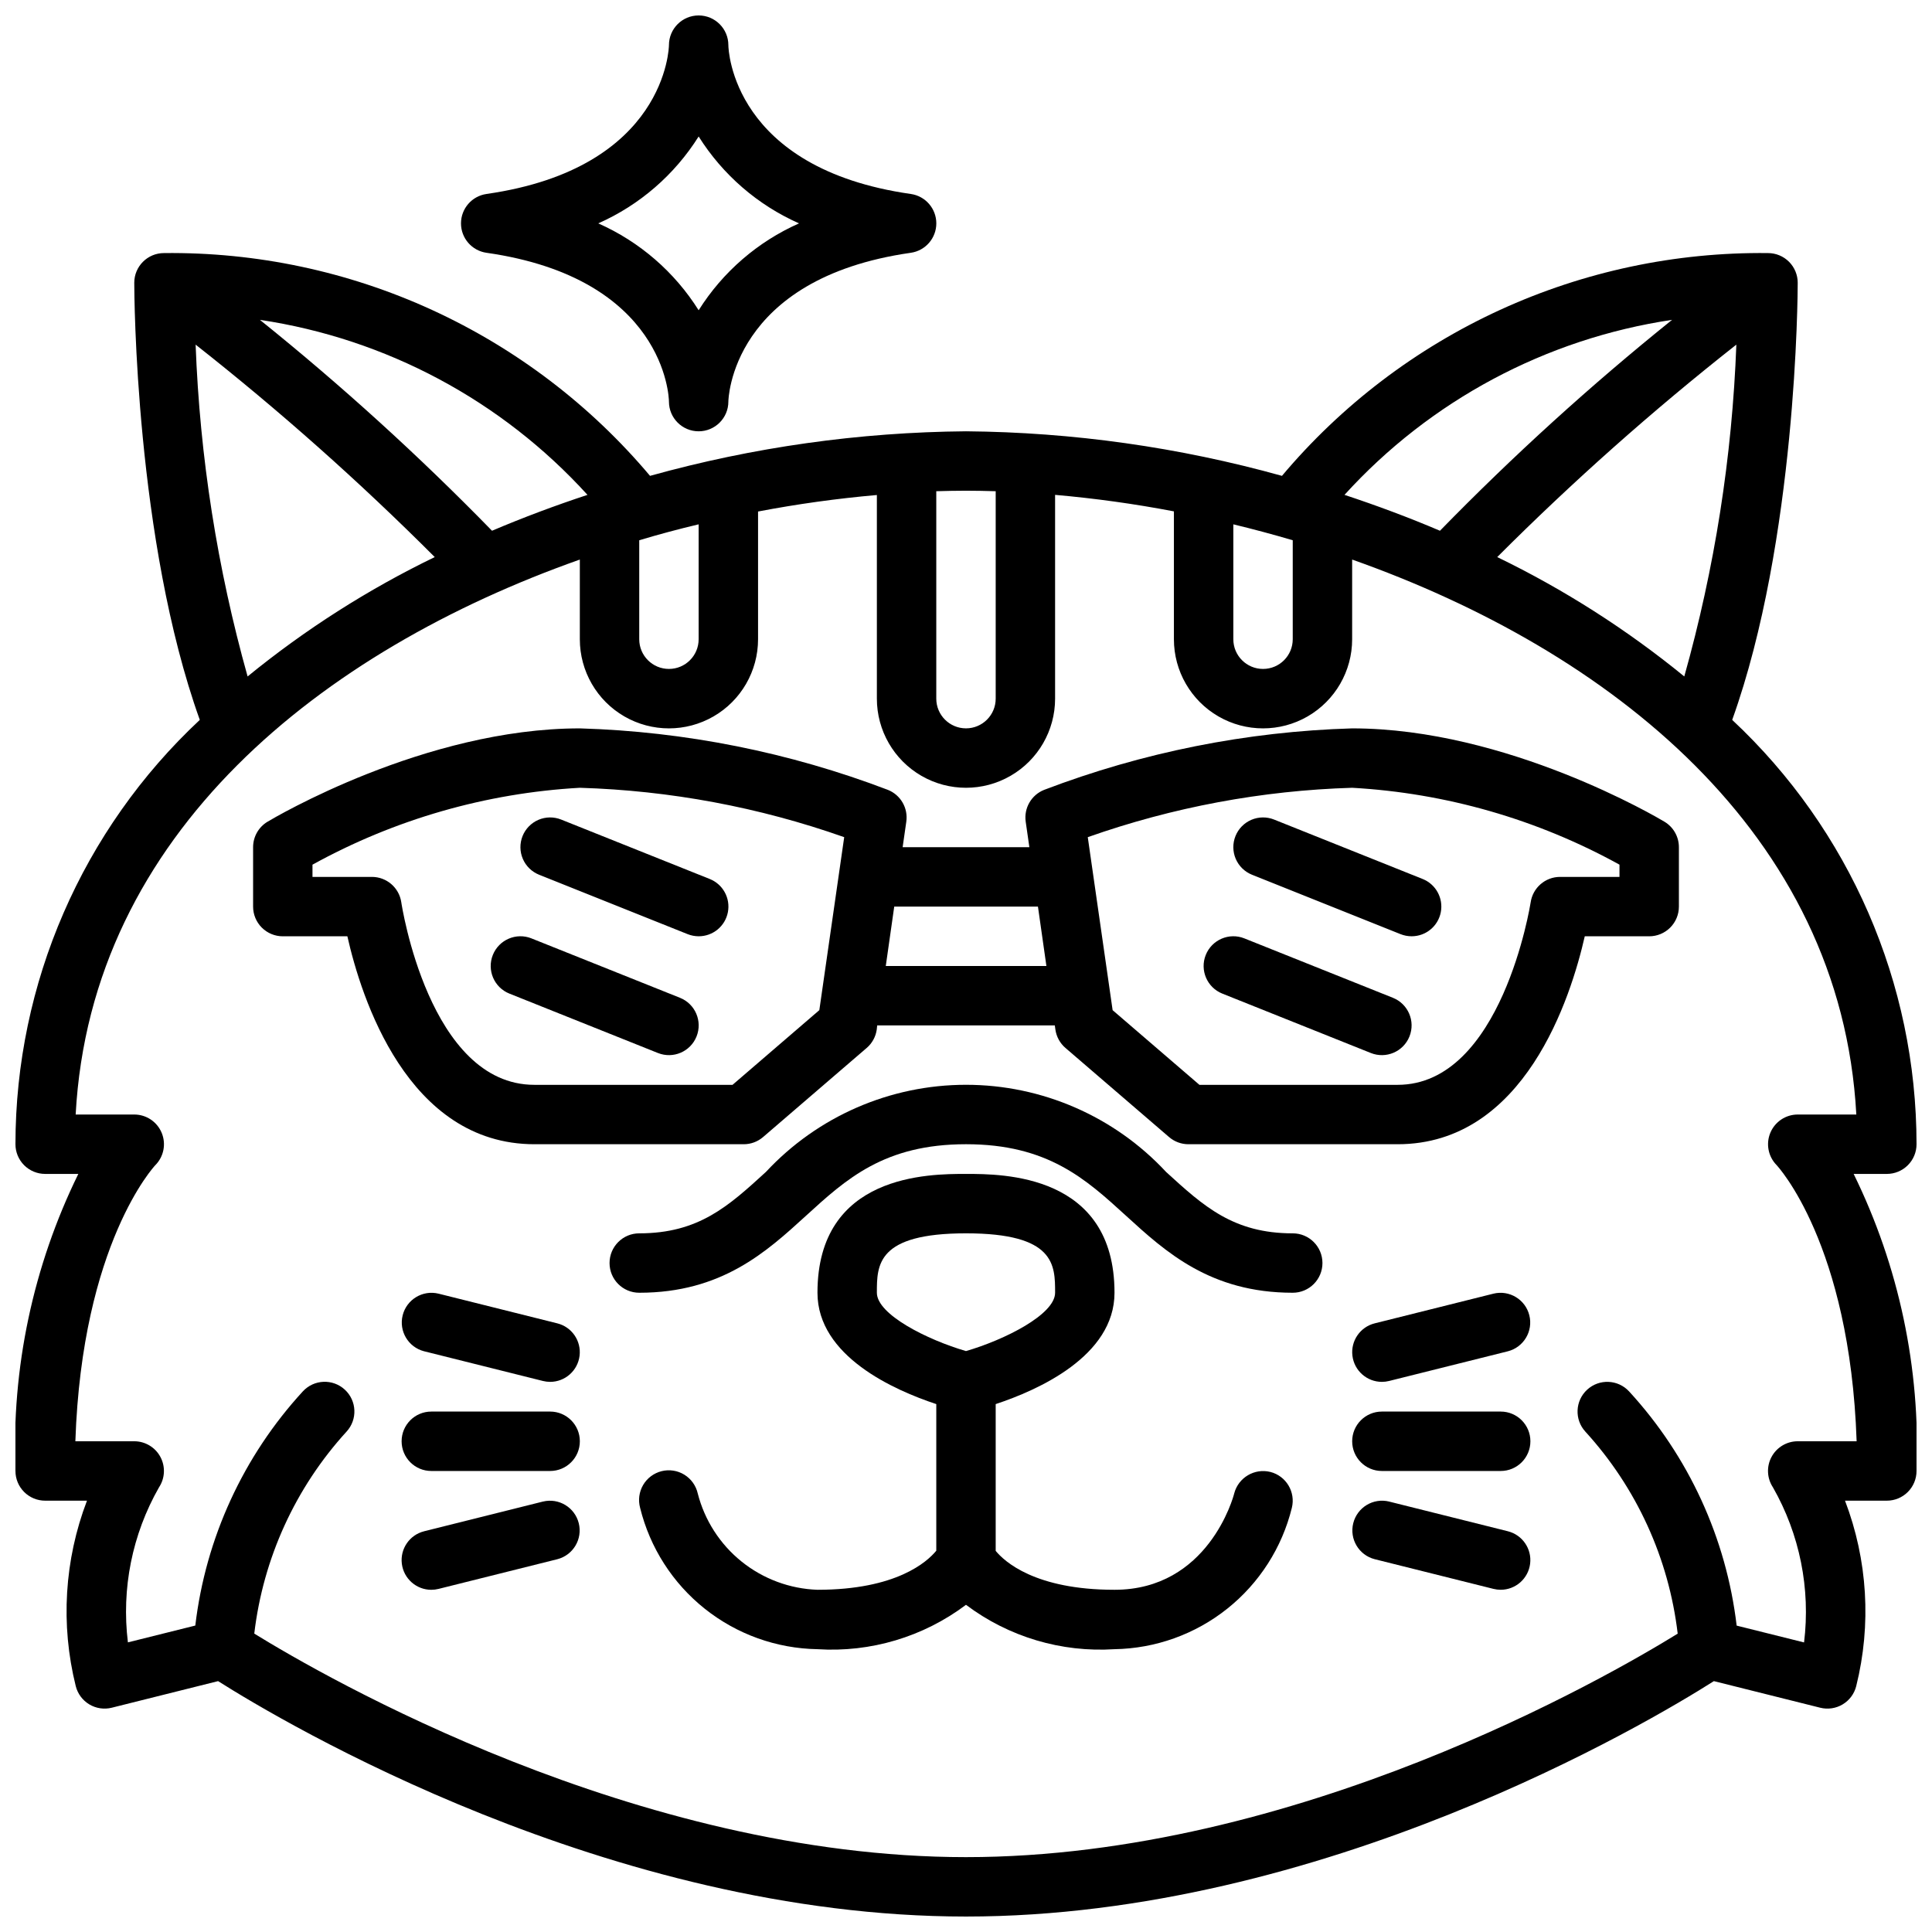 <?xml version="1.0" encoding="UTF-8"?>
<!-- Uploaded to: ICON Repo, www.iconrepo.com, Generator: ICON Repo Mixer Tools -->
<svg width="800px" height="800px" version="1.1" viewBox="144 144 512 512" xmlns="http://www.w3.org/2000/svg">
 <defs>
  <clipPath id="b">
   <path d="m148.09 211h503.81v440.9h-503.81z"/>
  </clipPath>
  <clipPath id="a">
   <path d="m266 148.09h127v110.91h-127z"/>
  </clipPath>
 </defs>
 <g clip-path="url(#b)">
  <path d="m644.03 455.1c2.086 0 4.09-0.828 5.566-2.305 1.477-1.477 2.305-3.477 2.305-5.566-0.016-42.629-17.707-83.34-48.852-112.45 17.105-47.641 17.363-112.98 17.363-115.84 0-2.086-0.828-4.09-2.305-5.566s-3.477-2.305-5.566-2.305c-24.5-0.285-48.758 4.859-71.027 15.066-22.273 10.211-42.008 25.227-57.781 43.973-27.273-7.594-55.426-11.566-83.734-11.809-28.309 0.242-56.465 4.215-83.734 11.809-15.777-18.746-35.512-33.762-57.781-43.973-22.273-10.207-46.531-15.352-71.031-15.066-4.348 0-7.871 3.523-7.871 7.871 0 2.859 0.262 68.203 17.367 115.84-31.148 29.105-48.836 69.816-48.855 112.45 0 2.09 0.828 4.09 2.305 5.566 1.477 1.477 3.481 2.305 5.566 2.305h8.793c-12 24.453-17.727 51.504-16.664 78.723 0 2.086 0.828 4.09 2.305 5.566 1.477 1.477 3.481 2.305 5.566 2.305h11.086c-6 15.688-7.039 32.84-2.977 49.137 0.504 2.027 1.797 3.769 3.586 4.844 1.793 1.074 3.938 1.395 5.961 0.887l28.176-7.047c17.184 10.883 103.59 62.387 198.2 62.387 94.613 0 181.05-51.504 198.2-62.387l28.176 7.047c2.027 0.508 4.172 0.188 5.961-0.887 1.793-1.074 3.082-2.816 3.586-4.844 4.062-16.297 3.023-33.449-2.973-49.137h11.082c2.086 0 4.09-0.828 5.566-2.305 1.477-1.477 2.305-3.481 2.305-5.566 1.062-27.219-4.664-54.27-16.664-78.723zm-103.25-163.47c19.992-20.004 41.152-38.805 63.371-56.301-1.113 29.754-5.746 59.273-13.801 87.938-15.234-12.441-31.871-23.059-49.57-31.637zm46.336-62.867c-21.613 17.375-42.152 36.039-61.512 55.891-8.305-3.535-16.766-6.691-25.301-9.508 22.723-25.008 53.391-41.395 86.812-46.383zm-116.27 54.191c5.246 1.266 10.496 2.672 15.742 4.219v26.23c0 4.348-3.523 7.871-7.871 7.871s-7.871-3.523-7.871-7.871zm-62.977-8.777v54.969c0 4.348-3.523 7.875-7.871 7.875s-7.875-3.527-7.875-7.875v-54.969c2.652-0.078 5.281-0.133 7.871-0.133 2.594 0 5.223 0.055 7.875 0.133zm-94.465 12.996c5.246-1.574 10.496-2.981 15.742-4.219v30.449c0 4.348-3.523 7.871-7.871 7.871s-7.871-3.523-7.871-7.871zm-13.715-12.027c-8.535 2.816-16.996 5.977-25.301 9.508-19.355-19.852-39.898-38.516-61.512-55.891 33.422 4.988 64.09 21.375 86.812 46.383zm-103.85-39.816c22.223 17.492 43.383 36.293 63.371 56.301-17.707 8.574-34.352 19.191-49.594 31.637-8.039-28.668-12.664-58.184-13.777-87.938zm440.18 290.62h-15.613c-2.894 0.004-5.555 1.594-6.93 4.144-1.371 2.551-1.23 5.648 0.367 8.066 7.102 12.453 9.996 26.871 8.25 41.102l-17.863-4.457c-2.742-23.164-12.715-44.879-28.496-62.055-2.945-3.199-7.926-3.41-11.125-0.465-3.199 2.941-3.406 7.922-0.465 11.125 13.551 14.844 22.105 33.566 24.461 53.527-18.367 11.328-101.06 59.223-188.61 59.223-87.426 0-170.23-47.895-188.61-59.238 2.352-19.961 10.906-38.684 24.457-53.531 2.941-3.199 2.734-8.18-0.465-11.121-3.199-2.945-8.18-2.734-11.125 0.465-15.781 17.176-25.754 38.891-28.496 62.055l-17.863 4.457h0.004c-1.754-14.223 1.133-28.625 8.234-41.07 1.602-2.414 1.746-5.516 0.379-8.07-1.367-2.555-4.031-4.152-6.93-4.156h-15.609c1.777-52.438 21.02-72.988 21.176-73.156v0.004c2.25-2.254 2.922-5.637 1.703-8.578-1.215-2.941-4.086-4.859-7.269-4.859h-15.531c4.039-74.73 65.512-123 133.61-147.07v21.121c0 8.438 4.5 16.234 11.805 20.453 7.309 4.219 16.312 4.219 23.617 0 7.309-4.219 11.809-12.016 11.809-20.453v-33.852c10.414-1.988 20.926-3.449 31.488-4.375v53.969c0 8.438 4.5 16.234 11.809 20.453 7.305 4.219 16.309 4.219 23.613 0 7.309-4.219 11.809-12.016 11.809-20.453v-54.008c10.566 0.926 21.074 2.383 31.488 4.375v33.891c0 8.438 4.504 16.234 11.809 20.453 7.309 4.219 16.309 4.219 23.617 0 7.305-4.219 11.809-12.016 11.809-20.453v-21.121c68.102 24.074 129.57 72.344 133.61 147.07h-15.531c-3.168 0.004-6.023 1.906-7.25 4.828-1.223 2.918-0.578 6.293 1.637 8.555 0.199 0.219 19.445 20.773 21.227 73.207z"/>
 </g>
 <path d="m486.59 470.85c-15.742 0-23.617-7.18-33.566-16.27v-0.004c-13.699-14.727-32.91-23.094-53.023-23.094-20.117 0-39.328 8.367-53.027 23.094-9.949 9.094-17.824 16.273-33.566 16.273-4.348 0-7.871 3.523-7.871 7.871s3.523 7.871 7.871 7.871c21.836 0 33.707-10.832 44.18-20.395 10.68-9.754 20.773-18.965 42.414-18.965s31.73 9.211 42.414 18.965c10.469 9.562 22.34 20.395 44.176 20.395 4.348 0 7.871-3.523 7.871-7.871s-3.523-7.871-7.871-7.871z"/>
 <path d="m480.66 534.08c-4.203-1.043-8.465 1.48-9.574 5.668-0.242 1.047-6.934 25.562-31.73 25.562-21.098 0-29.191-7.519-31.488-10.312v-38.898c11.117-3.668 31.488-12.676 31.488-29.512 0-31.488-29.621-31.488-39.359-31.488s-39.359 0-39.359 31.488c0 16.84 20.371 25.844 31.488 29.512v38.855c-2.418 2.938-10.551 10.355-31.492 10.355-7.332-0.258-14.391-2.883-20.109-7.481-5.719-4.602-9.793-10.934-11.613-18.043-0.465-2.066-1.746-3.859-3.547-4.973-1.805-1.113-3.981-1.449-6.039-0.938-2.055 0.516-3.82 1.836-4.891 3.664-1.066 1.828-1.355 4.012-0.797 6.059 2.602 10.555 8.621 19.953 17.125 26.727 8.5 6.777 19.004 10.547 29.871 10.727 14.105 0.906 28.066-3.266 39.363-11.762 11.293 8.496 25.254 12.668 39.359 11.762 10.867-0.18 21.371-3.949 29.875-10.727 8.5-6.773 14.52-16.172 17.121-26.727 1.039-4.199-1.504-8.449-5.691-9.52zm-104.28-47.492c0-7.383 0-15.742 23.617-15.742s23.617 8.359 23.617 15.742c0 5.769-13.383 12.484-23.617 15.461-10.234-2.977-23.617-9.691-23.617-15.461z"/>
 <path d="m541.7 518.08h-31.488c-4.348 0-7.871 3.523-7.871 7.871 0 4.348 3.523 7.875 7.871 7.875h31.488c4.348 0 7.871-3.527 7.871-7.875 0-4.348-3.523-7.871-7.871-7.871z"/>
 <path d="m543.61 549.8-31.488-7.871v-0.004c-4.203-1.02-8.445 1.543-9.496 5.738-1.051 4.195 1.48 8.453 5.668 9.535l31.488 7.871c0.625 0.156 1.27 0.234 1.914 0.238 3.973-0.008 7.32-2.969 7.805-6.914 0.484-3.941-2.047-7.629-5.898-8.594z"/>
 <path d="m510.21 510.21c0.648 0 1.293-0.082 1.922-0.238l31.488-7.871c4.188-1.082 6.719-5.34 5.668-9.535-1.051-4.195-5.293-6.758-9.496-5.734l-31.488 7.871c-3.852 0.965-6.383 4.652-5.898 8.594 0.484 3.945 3.832 6.91 7.805 6.914z"/>
 <path d="m289.79 518.08h-31.488c-4.348 0-7.871 3.523-7.871 7.871 0 4.348 3.523 7.875 7.871 7.875h31.488c4.348 0 7.875-3.527 7.875-7.875 0-4.348-3.527-7.871-7.875-7.871z"/>
 <path d="m287.88 541.93-31.488 7.871v0.004c-3.856 0.965-6.387 4.652-5.902 8.598 0.488 3.945 3.84 6.91 7.812 6.91 0.648-0.004 1.293-0.082 1.922-0.238l31.488-7.871c4.188-1.082 6.719-5.34 5.668-9.535-1.051-4.195-5.289-6.758-9.492-5.738z"/>
 <path d="m256.39 502.1 31.488 7.871c0.625 0.156 1.266 0.234 1.91 0.238 3.973-0.004 7.32-2.969 7.805-6.914 0.484-3.941-2.043-7.629-5.898-8.594l-31.488-7.871c-4.203-1.023-8.441 1.539-9.496 5.734-1.051 4.195 1.48 8.453 5.672 9.535z"/>
 <path d="m585.11 361.77c-1.691-1.016-41.707-24.742-82.773-24.742-27.938 0.828-55.535 6.34-81.648 16.301-3.375 1.352-5.383 4.836-4.867 8.434l0.969 6.754h-33.582l0.969-6.754c0.52-3.598-1.492-7.082-4.863-8.434-26.113-9.961-53.715-15.473-81.648-16.301-41.066 0-81.082 23.727-82.773 24.742h-0.004c-2.367 1.422-3.816 3.981-3.816 6.746v15.742c0 2.09 0.828 4.09 2.305 5.566 1.477 1.477 3.481 2.305 5.566 2.305h17.113c3.629 16.113 15.887 55.105 49.594 55.105h55.445c1.883 0 3.703-0.676 5.133-1.906l27.457-23.617v0.004c1.441-1.242 2.387-2.965 2.66-4.852l0.117-1.117h47.074l0.156 1.117c0.273 1.887 1.219 3.609 2.664 4.852l27.457 23.617v-0.004c1.426 1.23 3.25 1.906 5.133 1.906h55.441c33.668 0 45.926-38.988 49.594-55.105h17.074c2.09 0 4.09-0.828 5.566-2.305 1.477-1.477 2.305-3.477 2.305-5.566v-15.742c0-2.766-1.449-5.324-3.816-6.746zm-223.98 49.93-23 19.793h-52.523c-27.914 0-35.188-47.871-35.258-48.359-0.559-3.875-3.879-6.746-7.793-6.746h-15.746v-3.242c21.789-12.02 46.004-18.984 70.852-20.375 23.887 0.719 47.52 5.133 70.059 13.086zm17.609-11.695 2.242-15.742h38.086l2.242 15.742zm194.44-23.617h-15.746c-3.914 0-7.234 2.879-7.793 6.754-0.078 0.488-7.676 48.352-35.258 48.352h-52.523l-23.004-19.789-6.586-45.848c22.539-7.953 46.172-12.367 70.062-13.086 24.844 1.391 49.059 8.355 70.848 20.375z"/>
 <path d="m324.21 408.43-39.359-15.742v-0.004c-4.039-1.617-8.625 0.348-10.242 4.387-1.617 4.039 0.344 8.625 4.383 10.242l39.359 15.742h0.004c4.039 1.617 8.621-0.344 10.238-4.383 1.617-4.039-0.344-8.625-4.383-10.242z"/>
 <path d="m282.48 365.58c-0.773 1.938-0.75 4.106 0.074 6.023 0.82 1.922 2.371 3.434 4.312 4.211l39.359 15.742c0.93 0.371 1.926 0.562 2.926 0.566 3.781 0.008 7.031-2.668 7.746-6.379 0.715-3.711-1.305-7.406-4.816-8.805l-39.359-15.742c-1.941-0.781-4.109-0.754-6.031 0.066-1.918 0.824-3.434 2.375-4.211 4.316z"/>
 <path d="m513.14 408.43-39.359-15.742-0.004-0.004c-4.039-1.617-8.621 0.348-10.238 4.387-1.617 4.039 0.344 8.625 4.383 10.242l39.359 15.742c4.039 1.617 8.625-0.344 10.242-4.383 1.617-4.039-0.344-8.625-4.383-10.242z"/>
 <path d="m471.41 365.58c-0.777 1.938-0.75 4.106 0.07 6.023 0.824 1.922 2.375 3.434 4.312 4.211l39.359 15.742h0.004c0.93 0.371 1.922 0.562 2.926 0.566 3.777 0.008 7.031-2.668 7.746-6.379 0.715-3.711-1.309-7.406-4.816-8.805l-39.359-15.742c-1.941-0.781-4.109-0.754-6.031 0.066-1.922 0.824-3.438 2.375-4.211 4.316z"/>
 <g clip-path="url(#a)">
  <path d="m272.93 210.99c47.223 6.746 48.348 38.172 48.348 39.438 0 4.348 3.523 7.871 7.871 7.871 4.348 0 7.875-3.523 7.875-7.871 0-0.332 0.551-32.613 48.352-39.438h-0.004c3.879-0.555 6.762-3.875 6.762-7.793s-2.883-7.242-6.762-7.793c-47.223-6.746-48.348-38.172-48.348-39.441 0-4.348-3.527-7.871-7.875-7.871-4.348 0-7.871 3.523-7.871 7.871 0 0.332-0.551 32.613-48.352 39.438l0.004 0.004c-3.879 0.551-6.762 3.875-6.762 7.793s2.883 7.238 6.762 7.793zm56.219-30.82c6.383 10.148 15.645 18.168 26.602 23.027-10.957 4.859-20.219 12.875-26.602 23.023-6.379-10.148-15.641-18.164-26.598-23.023 10.957-4.859 20.219-12.879 26.598-23.027z"/>
 </g>
</svg>